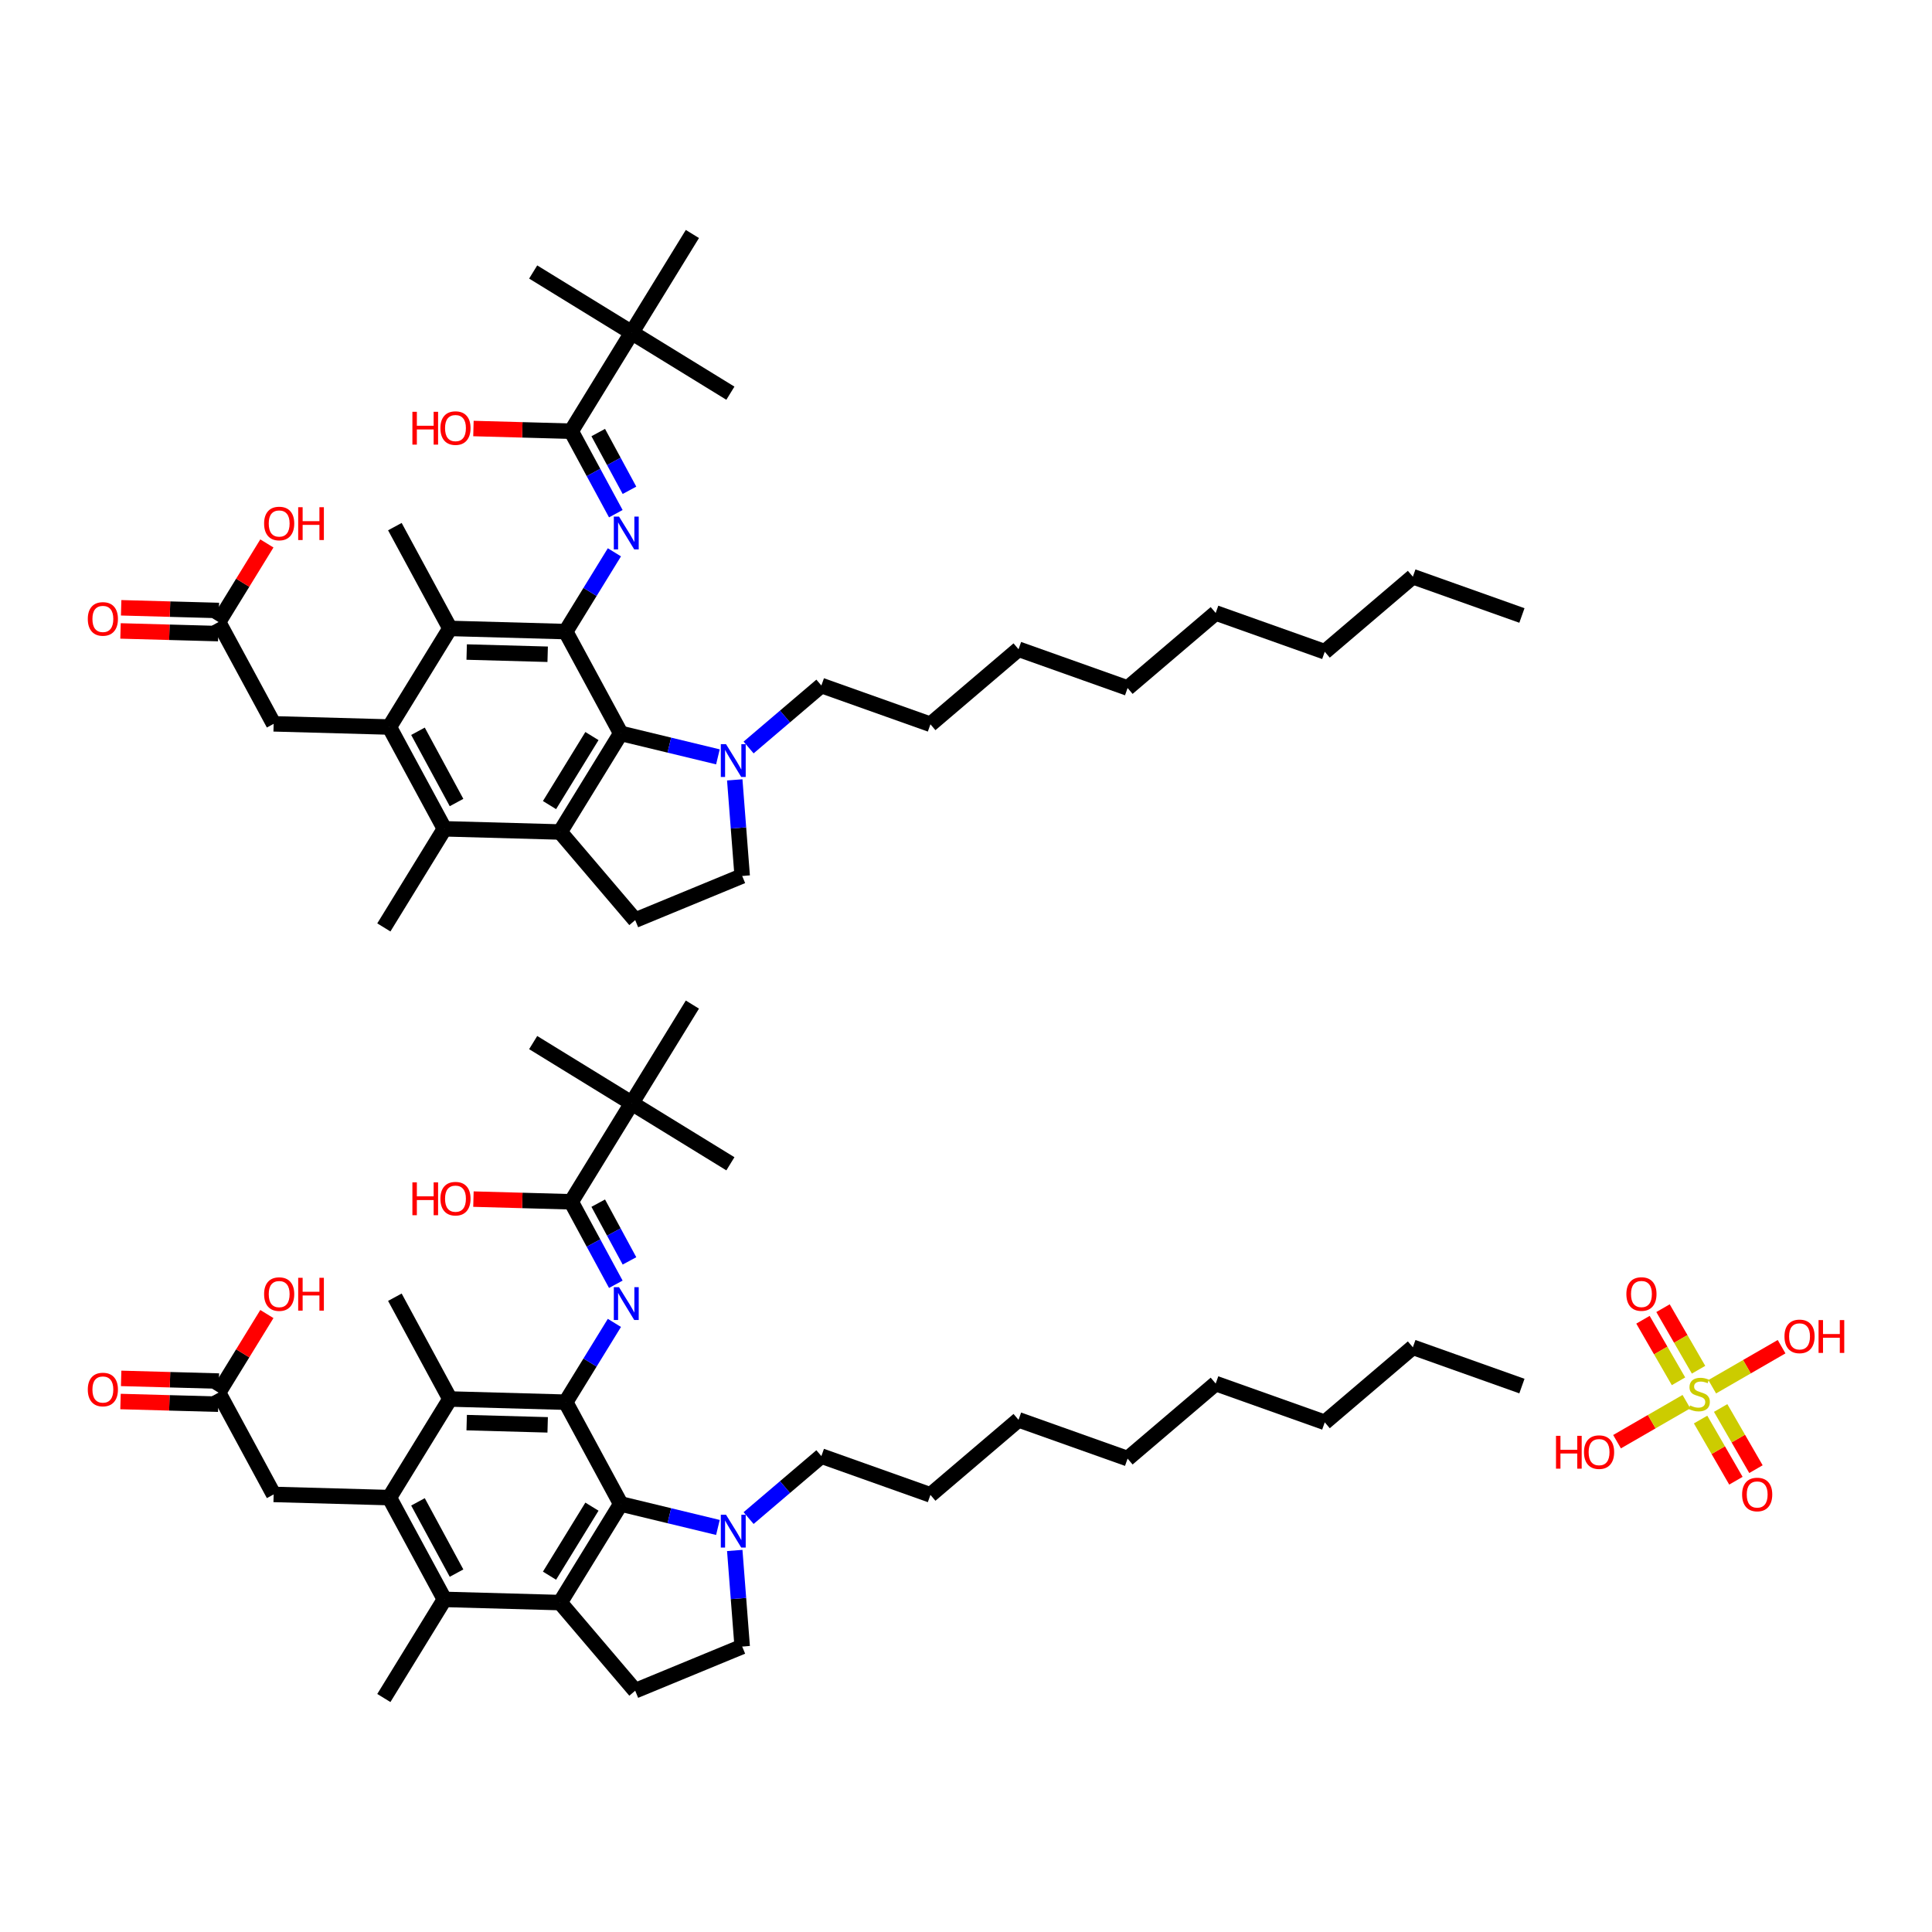 <?xml version='1.0' encoding='iso-8859-1'?>
<svg version='1.1' baseProfile='full'
              xmlns='http://www.w3.org/2000/svg'
                      xmlns:rdkit='http://www.rdkit.org/xml'
                      xmlns:xlink='http://www.w3.org/1999/xlink'
                  xml:space='preserve'
width='250px' height='250px' viewBox='0 0 250 250'>
<!-- END OF HEADER -->
<rect style='opacity:1.0;fill:#FFFFFF;stroke:none' width='250' height='250' x='0' y='0'> </rect>
<path class='bond-0 atom-0 atom-6' d='M 196.935,179.357 L 182.824,174.338' style='fill:none;fill-rule:evenodd;stroke:#000000;stroke-width:2.0px;stroke-linecap:butt;stroke-linejoin:miter;stroke-opacity:1' />
<path class='bond-1 atom-1 atom-16' d='M 49.669,219.722 L 57.511,206.962' style='fill:none;fill-rule:evenodd;stroke:#000000;stroke-width:2.0px;stroke-linecap:butt;stroke-linejoin:miter;stroke-opacity:1' />
<path class='bond-2 atom-2 atom-17' d='M 51.096,167.859 L 58.225,181.031' style='fill:none;fill-rule:evenodd;stroke:#000000;stroke-width:2.0px;stroke-linecap:butt;stroke-linejoin:miter;stroke-opacity:1' />
<path class='bond-3 atom-3 atom-24' d='M 68.993,134.909 L 81.752,142.752' style='fill:none;fill-rule:evenodd;stroke:#000000;stroke-width:2.0px;stroke-linecap:butt;stroke-linejoin:miter;stroke-opacity:1' />
<path class='bond-4 atom-4 atom-24' d='M 94.512,150.594 L 81.752,142.752' style='fill:none;fill-rule:evenodd;stroke:#000000;stroke-width:2.0px;stroke-linecap:butt;stroke-linejoin:miter;stroke-opacity:1' />
<path class='bond-5 atom-5 atom-24' d='M 89.595,129.992 L 81.752,142.752' style='fill:none;fill-rule:evenodd;stroke:#000000;stroke-width:2.0px;stroke-linecap:butt;stroke-linejoin:miter;stroke-opacity:1' />
<path class='bond-6 atom-6 atom-7' d='M 182.824,174.338 L 171.423,184.05' style='fill:none;fill-rule:evenodd;stroke:#000000;stroke-width:2.0px;stroke-linecap:butt;stroke-linejoin:miter;stroke-opacity:1' />
<path class='bond-7 atom-7 atom-8' d='M 171.423,184.05 L 157.311,179.032' style='fill:none;fill-rule:evenodd;stroke:#000000;stroke-width:2.0px;stroke-linecap:butt;stroke-linejoin:miter;stroke-opacity:1' />
<path class='bond-8 atom-8 atom-9' d='M 157.311,179.032 L 145.91,188.743' style='fill:none;fill-rule:evenodd;stroke:#000000;stroke-width:2.0px;stroke-linecap:butt;stroke-linejoin:miter;stroke-opacity:1' />
<path class='bond-9 atom-9 atom-10' d='M 145.91,188.743 L 131.798,183.725' style='fill:none;fill-rule:evenodd;stroke:#000000;stroke-width:2.0px;stroke-linecap:butt;stroke-linejoin:miter;stroke-opacity:1' />
<path class='bond-10 atom-10 atom-11' d='M 131.798,183.725 L 120.397,193.437' style='fill:none;fill-rule:evenodd;stroke:#000000;stroke-width:2.0px;stroke-linecap:butt;stroke-linejoin:miter;stroke-opacity:1' />
<path class='bond-11 atom-11 atom-13' d='M 120.397,193.437 L 106.285,188.419' style='fill:none;fill-rule:evenodd;stroke:#000000;stroke-width:2.0px;stroke-linecap:butt;stroke-linejoin:miter;stroke-opacity:1' />
<path class='bond-12 atom-12 atom-14' d='M 82.194,218.776 L 96.039,213.063' style='fill:none;fill-rule:evenodd;stroke:#000000;stroke-width:2.0px;stroke-linecap:butt;stroke-linejoin:miter;stroke-opacity:1' />
<path class='bond-13 atom-12 atom-18' d='M 82.194,218.776 L 72.483,207.374' style='fill:none;fill-rule:evenodd;stroke:#000000;stroke-width:2.0px;stroke-linecap:butt;stroke-linejoin:miter;stroke-opacity:1' />
<path class='bond-14 atom-13 atom-26' d='M 106.285,188.419 L 101.577,192.429' style='fill:none;fill-rule:evenodd;stroke:#000000;stroke-width:2.0px;stroke-linecap:butt;stroke-linejoin:miter;stroke-opacity:1' />
<path class='bond-14 atom-13 atom-26' d='M 101.577,192.429 L 96.869,196.439' style='fill:none;fill-rule:evenodd;stroke:#0000FF;stroke-width:2.0px;stroke-linecap:butt;stroke-linejoin:miter;stroke-opacity:1' />
<path class='bond-15 atom-14 atom-26' d='M 96.039,213.063 L 95.558,206.846' style='fill:none;fill-rule:evenodd;stroke:#000000;stroke-width:2.0px;stroke-linecap:butt;stroke-linejoin:miter;stroke-opacity:1' />
<path class='bond-15 atom-14 atom-26' d='M 95.558,206.846 L 95.077,200.629' style='fill:none;fill-rule:evenodd;stroke:#0000FF;stroke-width:2.0px;stroke-linecap:butt;stroke-linejoin:miter;stroke-opacity:1' />
<path class='bond-16 atom-15 atom-19' d='M 35.411,193.378 L 50.382,193.79' style='fill:none;fill-rule:evenodd;stroke:#000000;stroke-width:2.0px;stroke-linecap:butt;stroke-linejoin:miter;stroke-opacity:1' />
<path class='bond-17 atom-15 atom-20' d='M 35.411,193.378 L 28.282,180.207' style='fill:none;fill-rule:evenodd;stroke:#000000;stroke-width:2.0px;stroke-linecap:butt;stroke-linejoin:miter;stroke-opacity:1' />
<path class='bond-18 atom-16 atom-18' d='M 57.511,206.962 L 72.483,207.374' style='fill:none;fill-rule:evenodd;stroke:#000000;stroke-width:2.0px;stroke-linecap:butt;stroke-linejoin:miter;stroke-opacity:1' />
<path class='bond-19 atom-16 atom-19' d='M 57.511,206.962 L 50.382,193.79' style='fill:none;fill-rule:evenodd;stroke:#000000;stroke-width:2.0px;stroke-linecap:butt;stroke-linejoin:miter;stroke-opacity:1' />
<path class='bond-19 atom-16 atom-19' d='M 59.076,203.56 L 54.086,194.34' style='fill:none;fill-rule:evenodd;stroke:#000000;stroke-width:2.0px;stroke-linecap:butt;stroke-linejoin:miter;stroke-opacity:1' />
<path class='bond-20 atom-17 atom-19' d='M 58.225,181.031 L 50.382,193.79' style='fill:none;fill-rule:evenodd;stroke:#000000;stroke-width:2.0px;stroke-linecap:butt;stroke-linejoin:miter;stroke-opacity:1' />
<path class='bond-21 atom-17 atom-21' d='M 58.225,181.031 L 73.196,181.443' style='fill:none;fill-rule:evenodd;stroke:#000000;stroke-width:2.0px;stroke-linecap:butt;stroke-linejoin:miter;stroke-opacity:1' />
<path class='bond-21 atom-17 atom-21' d='M 60.388,184.087 L 70.868,184.375' style='fill:none;fill-rule:evenodd;stroke:#000000;stroke-width:2.0px;stroke-linecap:butt;stroke-linejoin:miter;stroke-opacity:1' />
<path class='bond-22 atom-18 atom-22' d='M 72.483,207.374 L 80.325,194.614' style='fill:none;fill-rule:evenodd;stroke:#000000;stroke-width:2.0px;stroke-linecap:butt;stroke-linejoin:miter;stroke-opacity:1' />
<path class='bond-22 atom-18 atom-22' d='M 71.107,203.892 L 76.597,194.96' style='fill:none;fill-rule:evenodd;stroke:#000000;stroke-width:2.0px;stroke-linecap:butt;stroke-linejoin:miter;stroke-opacity:1' />
<path class='bond-23 atom-20 atom-27' d='M 28.323,178.71 L 22,178.536' style='fill:none;fill-rule:evenodd;stroke:#000000;stroke-width:2.0px;stroke-linecap:butt;stroke-linejoin:miter;stroke-opacity:1' />
<path class='bond-23 atom-20 atom-27' d='M 22,178.536 L 15.676,178.362' style='fill:none;fill-rule:evenodd;stroke:#FF0000;stroke-width:2.0px;stroke-linecap:butt;stroke-linejoin:miter;stroke-opacity:1' />
<path class='bond-23 atom-20 atom-27' d='M 28.241,181.704 L 21.917,181.53' style='fill:none;fill-rule:evenodd;stroke:#000000;stroke-width:2.0px;stroke-linecap:butt;stroke-linejoin:miter;stroke-opacity:1' />
<path class='bond-23 atom-20 atom-27' d='M 21.917,181.53 L 15.594,181.356' style='fill:none;fill-rule:evenodd;stroke:#FF0000;stroke-width:2.0px;stroke-linecap:butt;stroke-linejoin:miter;stroke-opacity:1' />
<path class='bond-24 atom-20 atom-28' d='M 28.282,180.207 L 31.408,175.121' style='fill:none;fill-rule:evenodd;stroke:#000000;stroke-width:2.0px;stroke-linecap:butt;stroke-linejoin:miter;stroke-opacity:1' />
<path class='bond-24 atom-20 atom-28' d='M 31.408,175.121 L 34.534,170.036' style='fill:none;fill-rule:evenodd;stroke:#FF0000;stroke-width:2.0px;stroke-linecap:butt;stroke-linejoin:miter;stroke-opacity:1' />
<path class='bond-25 atom-21 atom-22' d='M 73.196,181.443 L 80.325,194.614' style='fill:none;fill-rule:evenodd;stroke:#000000;stroke-width:2.0px;stroke-linecap:butt;stroke-linejoin:miter;stroke-opacity:1' />
<path class='bond-26 atom-21 atom-25' d='M 73.196,181.443 L 76.35,176.312' style='fill:none;fill-rule:evenodd;stroke:#000000;stroke-width:2.0px;stroke-linecap:butt;stroke-linejoin:miter;stroke-opacity:1' />
<path class='bond-26 atom-21 atom-25' d='M 76.35,176.312 L 79.503,171.182' style='fill:none;fill-rule:evenodd;stroke:#0000FF;stroke-width:2.0px;stroke-linecap:butt;stroke-linejoin:miter;stroke-opacity:1' />
<path class='bond-27 atom-22 atom-26' d='M 80.325,194.614 L 86.612,196.133' style='fill:none;fill-rule:evenodd;stroke:#000000;stroke-width:2.0px;stroke-linecap:butt;stroke-linejoin:miter;stroke-opacity:1' />
<path class='bond-27 atom-22 atom-26' d='M 86.612,196.133 L 92.898,197.651' style='fill:none;fill-rule:evenodd;stroke:#0000FF;stroke-width:2.0px;stroke-linecap:butt;stroke-linejoin:miter;stroke-opacity:1' />
<path class='bond-28 atom-23 atom-24' d='M 73.91,155.512 L 81.752,142.752' style='fill:none;fill-rule:evenodd;stroke:#000000;stroke-width:2.0px;stroke-linecap:butt;stroke-linejoin:miter;stroke-opacity:1' />
<path class='bond-29 atom-23 atom-25' d='M 73.91,155.512 L 76.798,160.848' style='fill:none;fill-rule:evenodd;stroke:#000000;stroke-width:2.0px;stroke-linecap:butt;stroke-linejoin:miter;stroke-opacity:1' />
<path class='bond-29 atom-23 atom-25' d='M 76.798,160.848 L 79.686,166.185' style='fill:none;fill-rule:evenodd;stroke:#0000FF;stroke-width:2.0px;stroke-linecap:butt;stroke-linejoin:miter;stroke-opacity:1' />
<path class='bond-29 atom-23 atom-25' d='M 77.411,155.687 L 79.433,159.422' style='fill:none;fill-rule:evenodd;stroke:#000000;stroke-width:2.0px;stroke-linecap:butt;stroke-linejoin:miter;stroke-opacity:1' />
<path class='bond-29 atom-23 atom-25' d='M 79.433,159.422 L 81.454,163.158' style='fill:none;fill-rule:evenodd;stroke:#0000FF;stroke-width:2.0px;stroke-linecap:butt;stroke-linejoin:miter;stroke-opacity:1' />
<path class='bond-30 atom-23 atom-29' d='M 73.91,155.512 L 67.586,155.338' style='fill:none;fill-rule:evenodd;stroke:#000000;stroke-width:2.0px;stroke-linecap:butt;stroke-linejoin:miter;stroke-opacity:1' />
<path class='bond-30 atom-23 atom-29' d='M 67.586,155.338 L 61.263,155.164' style='fill:none;fill-rule:evenodd;stroke:#FF0000;stroke-width:2.0px;stroke-linecap:butt;stroke-linejoin:miter;stroke-opacity:1' />
<path class='bond-31 atom-30 atom-36' d='M 196.935,79.643 L 182.824,74.624' style='fill:none;fill-rule:evenodd;stroke:#000000;stroke-width:2.0px;stroke-linecap:butt;stroke-linejoin:miter;stroke-opacity:1' />
<path class='bond-32 atom-31 atom-46' d='M 49.669,120.008 L 57.511,107.248' style='fill:none;fill-rule:evenodd;stroke:#000000;stroke-width:2.0px;stroke-linecap:butt;stroke-linejoin:miter;stroke-opacity:1' />
<path class='bond-33 atom-32 atom-47' d='M 51.096,68.145 L 58.225,81.317' style='fill:none;fill-rule:evenodd;stroke:#000000;stroke-width:2.0px;stroke-linecap:butt;stroke-linejoin:miter;stroke-opacity:1' />
<path class='bond-34 atom-33 atom-54' d='M 68.993,35.196 L 81.752,43.038' style='fill:none;fill-rule:evenodd;stroke:#000000;stroke-width:2.0px;stroke-linecap:butt;stroke-linejoin:miter;stroke-opacity:1' />
<path class='bond-35 atom-34 atom-54' d='M 94.512,50.88 L 81.752,43.038' style='fill:none;fill-rule:evenodd;stroke:#000000;stroke-width:2.0px;stroke-linecap:butt;stroke-linejoin:miter;stroke-opacity:1' />
<path class='bond-36 atom-35 atom-54' d='M 89.595,30.278 L 81.752,43.038' style='fill:none;fill-rule:evenodd;stroke:#000000;stroke-width:2.0px;stroke-linecap:butt;stroke-linejoin:miter;stroke-opacity:1' />
<path class='bond-37 atom-36 atom-37' d='M 182.824,74.624 L 171.423,84.336' style='fill:none;fill-rule:evenodd;stroke:#000000;stroke-width:2.0px;stroke-linecap:butt;stroke-linejoin:miter;stroke-opacity:1' />
<path class='bond-38 atom-37 atom-38' d='M 171.423,84.336 L 157.311,79.318' style='fill:none;fill-rule:evenodd;stroke:#000000;stroke-width:2.0px;stroke-linecap:butt;stroke-linejoin:miter;stroke-opacity:1' />
<path class='bond-39 atom-38 atom-39' d='M 157.311,79.318 L 145.91,89.029' style='fill:none;fill-rule:evenodd;stroke:#000000;stroke-width:2.0px;stroke-linecap:butt;stroke-linejoin:miter;stroke-opacity:1' />
<path class='bond-40 atom-39 atom-40' d='M 145.91,89.029 L 131.798,84.011' style='fill:none;fill-rule:evenodd;stroke:#000000;stroke-width:2.0px;stroke-linecap:butt;stroke-linejoin:miter;stroke-opacity:1' />
<path class='bond-41 atom-40 atom-41' d='M 131.798,84.011 L 120.397,93.723' style='fill:none;fill-rule:evenodd;stroke:#000000;stroke-width:2.0px;stroke-linecap:butt;stroke-linejoin:miter;stroke-opacity:1' />
<path class='bond-42 atom-41 atom-43' d='M 120.397,93.723 L 106.285,88.705' style='fill:none;fill-rule:evenodd;stroke:#000000;stroke-width:2.0px;stroke-linecap:butt;stroke-linejoin:miter;stroke-opacity:1' />
<path class='bond-43 atom-42 atom-44' d='M 82.194,119.062 L 96.039,113.349' style='fill:none;fill-rule:evenodd;stroke:#000000;stroke-width:2.0px;stroke-linecap:butt;stroke-linejoin:miter;stroke-opacity:1' />
<path class='bond-44 atom-42 atom-48' d='M 82.194,119.062 L 72.483,107.66' style='fill:none;fill-rule:evenodd;stroke:#000000;stroke-width:2.0px;stroke-linecap:butt;stroke-linejoin:miter;stroke-opacity:1' />
<path class='bond-45 atom-43 atom-56' d='M 106.285,88.705 L 101.577,92.715' style='fill:none;fill-rule:evenodd;stroke:#000000;stroke-width:2.0px;stroke-linecap:butt;stroke-linejoin:miter;stroke-opacity:1' />
<path class='bond-45 atom-43 atom-56' d='M 101.577,92.715 L 96.869,96.725' style='fill:none;fill-rule:evenodd;stroke:#0000FF;stroke-width:2.0px;stroke-linecap:butt;stroke-linejoin:miter;stroke-opacity:1' />
<path class='bond-46 atom-44 atom-56' d='M 96.039,113.349 L 95.558,107.132' style='fill:none;fill-rule:evenodd;stroke:#000000;stroke-width:2.0px;stroke-linecap:butt;stroke-linejoin:miter;stroke-opacity:1' />
<path class='bond-46 atom-44 atom-56' d='M 95.558,107.132 L 95.077,100.915' style='fill:none;fill-rule:evenodd;stroke:#0000FF;stroke-width:2.0px;stroke-linecap:butt;stroke-linejoin:miter;stroke-opacity:1' />
<path class='bond-47 atom-45 atom-49' d='M 35.411,93.664 L 50.382,94.076' style='fill:none;fill-rule:evenodd;stroke:#000000;stroke-width:2.0px;stroke-linecap:butt;stroke-linejoin:miter;stroke-opacity:1' />
<path class='bond-48 atom-45 atom-50' d='M 35.411,93.664 L 28.282,80.493' style='fill:none;fill-rule:evenodd;stroke:#000000;stroke-width:2.0px;stroke-linecap:butt;stroke-linejoin:miter;stroke-opacity:1' />
<path class='bond-49 atom-46 atom-48' d='M 57.511,107.248 L 72.483,107.66' style='fill:none;fill-rule:evenodd;stroke:#000000;stroke-width:2.0px;stroke-linecap:butt;stroke-linejoin:miter;stroke-opacity:1' />
<path class='bond-50 atom-46 atom-49' d='M 57.511,107.248 L 50.382,94.076' style='fill:none;fill-rule:evenodd;stroke:#000000;stroke-width:2.0px;stroke-linecap:butt;stroke-linejoin:miter;stroke-opacity:1' />
<path class='bond-50 atom-46 atom-49' d='M 59.076,103.847 L 54.086,94.626' style='fill:none;fill-rule:evenodd;stroke:#000000;stroke-width:2.0px;stroke-linecap:butt;stroke-linejoin:miter;stroke-opacity:1' />
<path class='bond-51 atom-47 atom-49' d='M 58.225,81.317 L 50.382,94.076' style='fill:none;fill-rule:evenodd;stroke:#000000;stroke-width:2.0px;stroke-linecap:butt;stroke-linejoin:miter;stroke-opacity:1' />
<path class='bond-52 atom-47 atom-51' d='M 58.225,81.317 L 73.196,81.729' style='fill:none;fill-rule:evenodd;stroke:#000000;stroke-width:2.0px;stroke-linecap:butt;stroke-linejoin:miter;stroke-opacity:1' />
<path class='bond-52 atom-47 atom-51' d='M 60.388,84.373 L 70.868,84.661' style='fill:none;fill-rule:evenodd;stroke:#000000;stroke-width:2.0px;stroke-linecap:butt;stroke-linejoin:miter;stroke-opacity:1' />
<path class='bond-53 atom-48 atom-52' d='M 72.483,107.66 L 80.325,94.9' style='fill:none;fill-rule:evenodd;stroke:#000000;stroke-width:2.0px;stroke-linecap:butt;stroke-linejoin:miter;stroke-opacity:1' />
<path class='bond-53 atom-48 atom-52' d='M 71.107,104.178 L 76.597,95.246' style='fill:none;fill-rule:evenodd;stroke:#000000;stroke-width:2.0px;stroke-linecap:butt;stroke-linejoin:miter;stroke-opacity:1' />
<path class='bond-54 atom-50 atom-57' d='M 28.323,78.996 L 22,78.822' style='fill:none;fill-rule:evenodd;stroke:#000000;stroke-width:2.0px;stroke-linecap:butt;stroke-linejoin:miter;stroke-opacity:1' />
<path class='bond-54 atom-50 atom-57' d='M 22,78.822 L 15.676,78.648' style='fill:none;fill-rule:evenodd;stroke:#FF0000;stroke-width:2.0px;stroke-linecap:butt;stroke-linejoin:miter;stroke-opacity:1' />
<path class='bond-54 atom-50 atom-57' d='M 28.241,81.99 L 21.917,81.816' style='fill:none;fill-rule:evenodd;stroke:#000000;stroke-width:2.0px;stroke-linecap:butt;stroke-linejoin:miter;stroke-opacity:1' />
<path class='bond-54 atom-50 atom-57' d='M 21.917,81.816 L 15.594,81.642' style='fill:none;fill-rule:evenodd;stroke:#FF0000;stroke-width:2.0px;stroke-linecap:butt;stroke-linejoin:miter;stroke-opacity:1' />
<path class='bond-55 atom-50 atom-58' d='M 28.282,80.493 L 31.408,75.407' style='fill:none;fill-rule:evenodd;stroke:#000000;stroke-width:2.0px;stroke-linecap:butt;stroke-linejoin:miter;stroke-opacity:1' />
<path class='bond-55 atom-50 atom-58' d='M 31.408,75.407 L 34.534,70.322' style='fill:none;fill-rule:evenodd;stroke:#FF0000;stroke-width:2.0px;stroke-linecap:butt;stroke-linejoin:miter;stroke-opacity:1' />
<path class='bond-56 atom-51 atom-52' d='M 73.196,81.729 L 80.325,94.9' style='fill:none;fill-rule:evenodd;stroke:#000000;stroke-width:2.0px;stroke-linecap:butt;stroke-linejoin:miter;stroke-opacity:1' />
<path class='bond-57 atom-51 atom-55' d='M 73.196,81.729 L 76.35,76.598' style='fill:none;fill-rule:evenodd;stroke:#000000;stroke-width:2.0px;stroke-linecap:butt;stroke-linejoin:miter;stroke-opacity:1' />
<path class='bond-57 atom-51 atom-55' d='M 76.35,76.598 L 79.503,71.468' style='fill:none;fill-rule:evenodd;stroke:#0000FF;stroke-width:2.0px;stroke-linecap:butt;stroke-linejoin:miter;stroke-opacity:1' />
<path class='bond-58 atom-52 atom-56' d='M 80.325,94.9 L 86.612,96.419' style='fill:none;fill-rule:evenodd;stroke:#000000;stroke-width:2.0px;stroke-linecap:butt;stroke-linejoin:miter;stroke-opacity:1' />
<path class='bond-58 atom-52 atom-56' d='M 86.612,96.419 L 92.898,97.937' style='fill:none;fill-rule:evenodd;stroke:#0000FF;stroke-width:2.0px;stroke-linecap:butt;stroke-linejoin:miter;stroke-opacity:1' />
<path class='bond-59 atom-53 atom-54' d='M 73.91,55.798 L 81.752,43.038' style='fill:none;fill-rule:evenodd;stroke:#000000;stroke-width:2.0px;stroke-linecap:butt;stroke-linejoin:miter;stroke-opacity:1' />
<path class='bond-60 atom-53 atom-55' d='M 73.91,55.798 L 76.798,61.134' style='fill:none;fill-rule:evenodd;stroke:#000000;stroke-width:2.0px;stroke-linecap:butt;stroke-linejoin:miter;stroke-opacity:1' />
<path class='bond-60 atom-53 atom-55' d='M 76.798,61.134 L 79.686,66.471' style='fill:none;fill-rule:evenodd;stroke:#0000FF;stroke-width:2.0px;stroke-linecap:butt;stroke-linejoin:miter;stroke-opacity:1' />
<path class='bond-60 atom-53 atom-55' d='M 77.411,55.973 L 79.433,59.708' style='fill:none;fill-rule:evenodd;stroke:#000000;stroke-width:2.0px;stroke-linecap:butt;stroke-linejoin:miter;stroke-opacity:1' />
<path class='bond-60 atom-53 atom-55' d='M 79.433,59.708 L 81.454,63.444' style='fill:none;fill-rule:evenodd;stroke:#0000FF;stroke-width:2.0px;stroke-linecap:butt;stroke-linejoin:miter;stroke-opacity:1' />
<path class='bond-61 atom-53 atom-59' d='M 73.91,55.798 L 67.586,55.624' style='fill:none;fill-rule:evenodd;stroke:#000000;stroke-width:2.0px;stroke-linecap:butt;stroke-linejoin:miter;stroke-opacity:1' />
<path class='bond-61 atom-53 atom-59' d='M 67.586,55.624 L 61.263,55.45' style='fill:none;fill-rule:evenodd;stroke:#FF0000;stroke-width:2.0px;stroke-linecap:butt;stroke-linejoin:miter;stroke-opacity:1' />
<path class='bond-62 atom-60 atom-64' d='M 209.245,186.554 L 213.733,183.963' style='fill:none;fill-rule:evenodd;stroke:#FF0000;stroke-width:2.0px;stroke-linecap:butt;stroke-linejoin:miter;stroke-opacity:1' />
<path class='bond-62 atom-60 atom-64' d='M 213.733,183.963 L 218.221,181.372' style='fill:none;fill-rule:evenodd;stroke:#CCCC00;stroke-width:2.0px;stroke-linecap:butt;stroke-linejoin:miter;stroke-opacity:1' />
<path class='bond-63 atom-61 atom-64' d='M 230.537,174.261 L 226.048,176.853' style='fill:none;fill-rule:evenodd;stroke:#FF0000;stroke-width:2.0px;stroke-linecap:butt;stroke-linejoin:miter;stroke-opacity:1' />
<path class='bond-63 atom-61 atom-64' d='M 226.048,176.853 L 221.56,179.444' style='fill:none;fill-rule:evenodd;stroke:#CCCC00;stroke-width:2.0px;stroke-linecap:butt;stroke-linejoin:miter;stroke-opacity:1' />
<path class='bond-64 atom-62 atom-64' d='M 227.22,190.107 L 224.935,186.15' style='fill:none;fill-rule:evenodd;stroke:#FF0000;stroke-width:2.0px;stroke-linecap:butt;stroke-linejoin:miter;stroke-opacity:1' />
<path class='bond-64 atom-62 atom-64' d='M 224.935,186.15 L 222.651,182.193' style='fill:none;fill-rule:evenodd;stroke:#CCCC00;stroke-width:2.0px;stroke-linecap:butt;stroke-linejoin:miter;stroke-opacity:1' />
<path class='bond-64 atom-62 atom-64' d='M 224.626,191.605 L 222.341,187.647' style='fill:none;fill-rule:evenodd;stroke:#FF0000;stroke-width:2.0px;stroke-linecap:butt;stroke-linejoin:miter;stroke-opacity:1' />
<path class='bond-64 atom-62 atom-64' d='M 222.341,187.647 L 220.056,183.69' style='fill:none;fill-rule:evenodd;stroke:#CCCC00;stroke-width:2.0px;stroke-linecap:butt;stroke-linejoin:miter;stroke-opacity:1' />
<path class='bond-65 atom-63 atom-64' d='M 212.6,170.775 L 214.899,174.757' style='fill:none;fill-rule:evenodd;stroke:#FF0000;stroke-width:2.0px;stroke-linecap:butt;stroke-linejoin:miter;stroke-opacity:1' />
<path class='bond-65 atom-63 atom-64' d='M 214.899,174.757 L 217.198,178.739' style='fill:none;fill-rule:evenodd;stroke:#CCCC00;stroke-width:2.0px;stroke-linecap:butt;stroke-linejoin:miter;stroke-opacity:1' />
<path class='bond-65 atom-63 atom-64' d='M 215.194,169.277 L 217.493,173.259' style='fill:none;fill-rule:evenodd;stroke:#FF0000;stroke-width:2.0px;stroke-linecap:butt;stroke-linejoin:miter;stroke-opacity:1' />
<path class='bond-65 atom-63 atom-64' d='M 217.493,173.259 L 219.792,177.241' style='fill:none;fill-rule:evenodd;stroke:#CCCC00;stroke-width:2.0px;stroke-linecap:butt;stroke-linejoin:miter;stroke-opacity:1' />
<path  class='atom-25' d='M 80.1 166.559
L 81.492 168.809
Q 81.63 169.031, 81.852 169.433
Q 82.074 169.835, 82.086 169.859
L 82.086 166.559
L 82.65 166.559
L 82.65 170.807
L 82.068 170.807
L 80.574 168.347
Q 80.4 168.059, 80.214 167.729
Q 80.034 167.399, 79.98 167.297
L 79.98 170.807
L 79.428 170.807
L 79.428 166.559
L 80.1 166.559
' fill='#0000FF'/>
<path  class='atom-26' d='M 93.945 196.006
L 95.337 198.256
Q 95.475 198.478, 95.697 198.88
Q 95.919 199.282, 95.931 199.306
L 95.931 196.006
L 96.495 196.006
L 96.495 200.254
L 95.913 200.254
L 94.419 197.794
Q 94.245 197.506, 94.059 197.176
Q 93.879 196.846, 93.825 196.744
L 93.825 200.254
L 93.273 200.254
L 93.273 196.006
L 93.945 196.006
' fill='#0000FF'/>
<path  class='atom-27' d='M 11.361 179.807
Q 11.361 178.787, 11.865 178.217
Q 12.369 177.647, 13.311 177.647
Q 14.253 177.647, 14.757 178.217
Q 15.261 178.787, 15.261 179.807
Q 15.261 180.839, 14.751 181.427
Q 14.241 182.009, 13.311 182.009
Q 12.375 182.009, 11.865 181.427
Q 11.361 180.845, 11.361 179.807
M 13.311 181.529
Q 13.959 181.529, 14.307 181.097
Q 14.661 180.659, 14.661 179.807
Q 14.661 178.973, 14.307 178.553
Q 13.959 178.127, 13.311 178.127
Q 12.663 178.127, 12.309 178.547
Q 11.961 178.967, 11.961 179.807
Q 11.961 180.665, 12.309 181.097
Q 12.663 181.529, 13.311 181.529
' fill='#FF0000'/>
<path  class='atom-28' d='M 34.175 167.459
Q 34.175 166.439, 34.679 165.869
Q 35.183 165.299, 36.125 165.299
Q 37.067 165.299, 37.571 165.869
Q 38.075 166.439, 38.075 167.459
Q 38.075 168.491, 37.565 169.079
Q 37.055 169.661, 36.125 169.661
Q 35.189 169.661, 34.679 169.079
Q 34.175 168.497, 34.175 167.459
M 36.125 169.181
Q 36.773 169.181, 37.121 168.749
Q 37.475 168.311, 37.475 167.459
Q 37.475 166.625, 37.121 166.205
Q 36.773 165.779, 36.125 165.779
Q 35.477 165.779, 35.123 166.199
Q 34.775 166.619, 34.775 167.459
Q 34.775 168.317, 35.123 168.749
Q 35.477 169.181, 36.125 169.181
' fill='#FF0000'/>
<path  class='atom-28' d='M 38.585 165.347
L 39.161 165.347
L 39.161 167.153
L 41.333 167.153
L 41.333 165.347
L 41.909 165.347
L 41.909 169.595
L 41.333 169.595
L 41.333 167.633
L 39.161 167.633
L 39.161 169.595
L 38.585 169.595
L 38.585 165.347
' fill='#FF0000'/>
<path  class='atom-29' d='M 53.364 153
L 53.941 153
L 53.941 154.806
L 56.112 154.806
L 56.112 153
L 56.688 153
L 56.688 157.248
L 56.112 157.248
L 56.112 155.286
L 53.941 155.286
L 53.941 157.248
L 53.364 157.248
L 53.364 153
' fill='#FF0000'/>
<path  class='atom-29' d='M 56.989 155.112
Q 56.989 154.092, 57.492 153.522
Q 57.996 152.952, 58.938 152.952
Q 59.88 152.952, 60.385 153.522
Q 60.889 154.092, 60.889 155.112
Q 60.889 156.144, 60.379 156.732
Q 59.868 157.314, 58.938 157.314
Q 58.002 157.314, 57.492 156.732
Q 56.989 156.15, 56.989 155.112
M 58.938 156.834
Q 59.587 156.834, 59.934 156.402
Q 60.288 155.964, 60.288 155.112
Q 60.288 154.278, 59.934 153.858
Q 59.587 153.432, 58.938 153.432
Q 58.291 153.432, 57.937 153.852
Q 57.589 154.272, 57.589 155.112
Q 57.589 155.97, 57.937 156.402
Q 58.291 156.834, 58.938 156.834
' fill='#FF0000'/>
<path  class='atom-55' d='M 80.1 66.845
L 81.492 69.095
Q 81.63 69.317, 81.852 69.719
Q 82.074 70.121, 82.086 70.145
L 82.086 66.845
L 82.65 66.845
L 82.65 71.093
L 82.068 71.093
L 80.574 68.633
Q 80.4 68.345, 80.214 68.015
Q 80.034 67.685, 79.98 67.583
L 79.98 71.093
L 79.428 71.093
L 79.428 66.845
L 80.1 66.845
' fill='#0000FF'/>
<path  class='atom-56' d='M 93.945 96.292
L 95.337 98.542
Q 95.475 98.764, 95.697 99.166
Q 95.919 99.568, 95.931 99.592
L 95.931 96.292
L 96.495 96.292
L 96.495 100.54
L 95.913 100.54
L 94.419 98.08
Q 94.245 97.792, 94.059 97.462
Q 93.879 97.132, 93.825 97.03
L 93.825 100.54
L 93.273 100.54
L 93.273 96.292
L 93.945 96.292
' fill='#0000FF'/>
<path  class='atom-57' d='M 11.361 80.093
Q 11.361 79.073, 11.865 78.503
Q 12.369 77.933, 13.311 77.933
Q 14.253 77.933, 14.757 78.503
Q 15.261 79.073, 15.261 80.093
Q 15.261 81.125, 14.751 81.713
Q 14.241 82.295, 13.311 82.295
Q 12.375 82.295, 11.865 81.713
Q 11.361 81.131, 11.361 80.093
M 13.311 81.815
Q 13.959 81.815, 14.307 81.383
Q 14.661 80.945, 14.661 80.093
Q 14.661 79.259, 14.307 78.839
Q 13.959 78.413, 13.311 78.413
Q 12.663 78.413, 12.309 78.833
Q 11.961 79.253, 11.961 80.093
Q 11.961 80.951, 12.309 81.383
Q 12.663 81.815, 13.311 81.815
' fill='#FF0000'/>
<path  class='atom-58' d='M 34.175 67.745
Q 34.175 66.725, 34.679 66.155
Q 35.183 65.585, 36.125 65.585
Q 37.067 65.585, 37.571 66.155
Q 38.075 66.725, 38.075 67.745
Q 38.075 68.777, 37.565 69.365
Q 37.055 69.947, 36.125 69.947
Q 35.189 69.947, 34.679 69.365
Q 34.175 68.783, 34.175 67.745
M 36.125 69.467
Q 36.773 69.467, 37.121 69.035
Q 37.475 68.597, 37.475 67.745
Q 37.475 66.911, 37.121 66.491
Q 36.773 66.065, 36.125 66.065
Q 35.477 66.065, 35.123 66.485
Q 34.775 66.905, 34.775 67.745
Q 34.775 68.603, 35.123 69.035
Q 35.477 69.467, 36.125 69.467
' fill='#FF0000'/>
<path  class='atom-58' d='M 38.585 65.633
L 39.161 65.633
L 39.161 67.439
L 41.333 67.439
L 41.333 65.633
L 41.909 65.633
L 41.909 69.881
L 41.333 69.881
L 41.333 67.919
L 39.161 67.919
L 39.161 69.881
L 38.585 69.881
L 38.585 65.633
' fill='#FF0000'/>
<path  class='atom-59' d='M 53.364 53.286
L 53.941 53.286
L 53.941 55.092
L 56.112 55.092
L 56.112 53.286
L 56.688 53.286
L 56.688 57.534
L 56.112 57.534
L 56.112 55.572
L 53.941 55.572
L 53.941 57.534
L 53.364 57.534
L 53.364 53.286
' fill='#FF0000'/>
<path  class='atom-59' d='M 56.989 55.398
Q 56.989 54.378, 57.492 53.808
Q 57.996 53.238, 58.938 53.238
Q 59.88 53.238, 60.385 53.808
Q 60.889 54.378, 60.889 55.398
Q 60.889 56.43, 60.379 57.018
Q 59.868 57.6, 58.938 57.6
Q 58.002 57.6, 57.492 57.018
Q 56.989 56.436, 56.989 55.398
M 58.938 57.12
Q 59.587 57.12, 59.934 56.688
Q 60.288 56.25, 60.288 55.398
Q 60.288 54.564, 59.934 54.144
Q 59.587 53.718, 58.938 53.718
Q 58.291 53.718, 57.937 54.138
Q 57.589 54.558, 57.589 55.398
Q 57.589 56.256, 57.937 56.688
Q 58.291 57.12, 58.938 57.12
' fill='#FF0000'/>
<path  class='atom-60' d='M 201.346 185.796
L 201.922 185.796
L 201.922 187.602
L 204.094 187.602
L 204.094 185.796
L 204.67 185.796
L 204.67 190.044
L 204.094 190.044
L 204.094 188.082
L 201.922 188.082
L 201.922 190.044
L 201.346 190.044
L 201.346 185.796
' fill='#FF0000'/>
<path  class='atom-60' d='M 204.97 187.908
Q 204.97 186.888, 205.474 186.318
Q 205.978 185.748, 206.92 185.748
Q 207.862 185.748, 208.366 186.318
Q 208.87 186.888, 208.87 187.908
Q 208.87 188.94, 208.36 189.528
Q 207.85 190.11, 206.92 190.11
Q 205.984 190.11, 205.474 189.528
Q 204.97 188.946, 204.97 187.908
M 206.92 189.63
Q 207.568 189.63, 207.916 189.198
Q 208.27 188.76, 208.27 187.908
Q 208.27 187.074, 207.916 186.654
Q 207.568 186.228, 206.92 186.228
Q 206.272 186.228, 205.918 186.648
Q 205.57 187.068, 205.57 187.908
Q 205.57 188.766, 205.918 189.198
Q 206.272 189.63, 206.92 189.63
' fill='#FF0000'/>
<path  class='atom-61' d='M 230.911 172.931
Q 230.911 171.911, 231.415 171.341
Q 231.919 170.771, 232.861 170.771
Q 233.803 170.771, 234.307 171.341
Q 234.811 171.911, 234.811 172.931
Q 234.811 173.963, 234.301 174.551
Q 233.791 175.133, 232.861 175.133
Q 231.925 175.133, 231.415 174.551
Q 230.911 173.969, 230.911 172.931
M 232.861 174.653
Q 233.509 174.653, 233.857 174.221
Q 234.211 173.783, 234.211 172.931
Q 234.211 172.097, 233.857 171.677
Q 233.509 171.251, 232.861 171.251
Q 232.213 171.251, 231.859 171.671
Q 231.511 172.091, 231.511 172.931
Q 231.511 173.789, 231.859 174.221
Q 232.213 174.653, 232.861 174.653
' fill='#FF0000'/>
<path  class='atom-61' d='M 235.321 170.819
L 235.897 170.819
L 235.897 172.625
L 238.069 172.625
L 238.069 170.819
L 238.645 170.819
L 238.645 175.067
L 238.069 175.067
L 238.069 173.105
L 235.897 173.105
L 235.897 175.067
L 235.321 175.067
L 235.321 170.819
' fill='#FF0000'/>
<path  class='atom-62' d='M 225.429 193.39
Q 225.429 192.37, 225.933 191.8
Q 226.437 191.23, 227.379 191.23
Q 228.321 191.23, 228.825 191.8
Q 229.329 192.37, 229.329 193.39
Q 229.329 194.422, 228.819 195.01
Q 228.309 195.592, 227.379 195.592
Q 226.443 195.592, 225.933 195.01
Q 225.429 194.428, 225.429 193.39
M 227.379 195.112
Q 228.027 195.112, 228.375 194.68
Q 228.729 194.242, 228.729 193.39
Q 228.729 192.556, 228.375 192.136
Q 228.027 191.71, 227.379 191.71
Q 226.731 191.71, 226.377 192.13
Q 226.029 192.55, 226.029 193.39
Q 226.029 194.248, 226.377 194.68
Q 226.731 195.112, 227.379 195.112
' fill='#FF0000'/>
<path  class='atom-63' d='M 210.452 167.449
Q 210.452 166.429, 210.956 165.859
Q 211.46 165.289, 212.402 165.289
Q 213.344 165.289, 213.848 165.859
Q 214.352 166.429, 214.352 167.449
Q 214.352 168.481, 213.842 169.069
Q 213.332 169.651, 212.402 169.651
Q 211.466 169.651, 210.956 169.069
Q 210.452 168.487, 210.452 167.449
M 212.402 169.171
Q 213.05 169.171, 213.398 168.739
Q 213.752 168.301, 213.752 167.449
Q 213.752 166.615, 213.398 166.195
Q 213.05 165.769, 212.402 165.769
Q 211.754 165.769, 211.4 166.189
Q 211.052 166.609, 211.052 167.449
Q 211.052 168.307, 211.4 168.739
Q 211.754 169.171, 212.402 169.171
' fill='#FF0000'/>
<path  class='atom-64' d='M 218.691 181.866
Q 218.739 181.884, 218.937 181.968
Q 219.135 182.052, 219.351 182.106
Q 219.573 182.154, 219.789 182.154
Q 220.191 182.154, 220.425 181.962
Q 220.659 181.764, 220.659 181.422
Q 220.659 181.188, 220.539 181.044
Q 220.425 180.9, 220.245 180.822
Q 220.065 180.744, 219.765 180.654
Q 219.387 180.54, 219.159 180.432
Q 218.937 180.324, 218.775 180.096
Q 218.619 179.868, 218.619 179.484
Q 218.619 178.95, 218.979 178.62
Q 219.345 178.29, 220.065 178.29
Q 220.557 178.29, 221.115 178.524
L 220.977 178.986
Q 220.467 178.776, 220.083 178.776
Q 219.669 178.776, 219.441 178.95
Q 219.213 179.118, 219.219 179.412
Q 219.219 179.64, 219.333 179.778
Q 219.453 179.916, 219.621 179.994
Q 219.795 180.072, 220.083 180.162
Q 220.467 180.282, 220.695 180.402
Q 220.923 180.522, 221.085 180.768
Q 221.253 181.008, 221.253 181.422
Q 221.253 182.01, 220.857 182.328
Q 220.467 182.64, 219.813 182.64
Q 219.435 182.64, 219.147 182.556
Q 218.865 182.478, 218.529 182.34
L 218.691 181.866
' fill='#CCCC00'/>
</svg>
